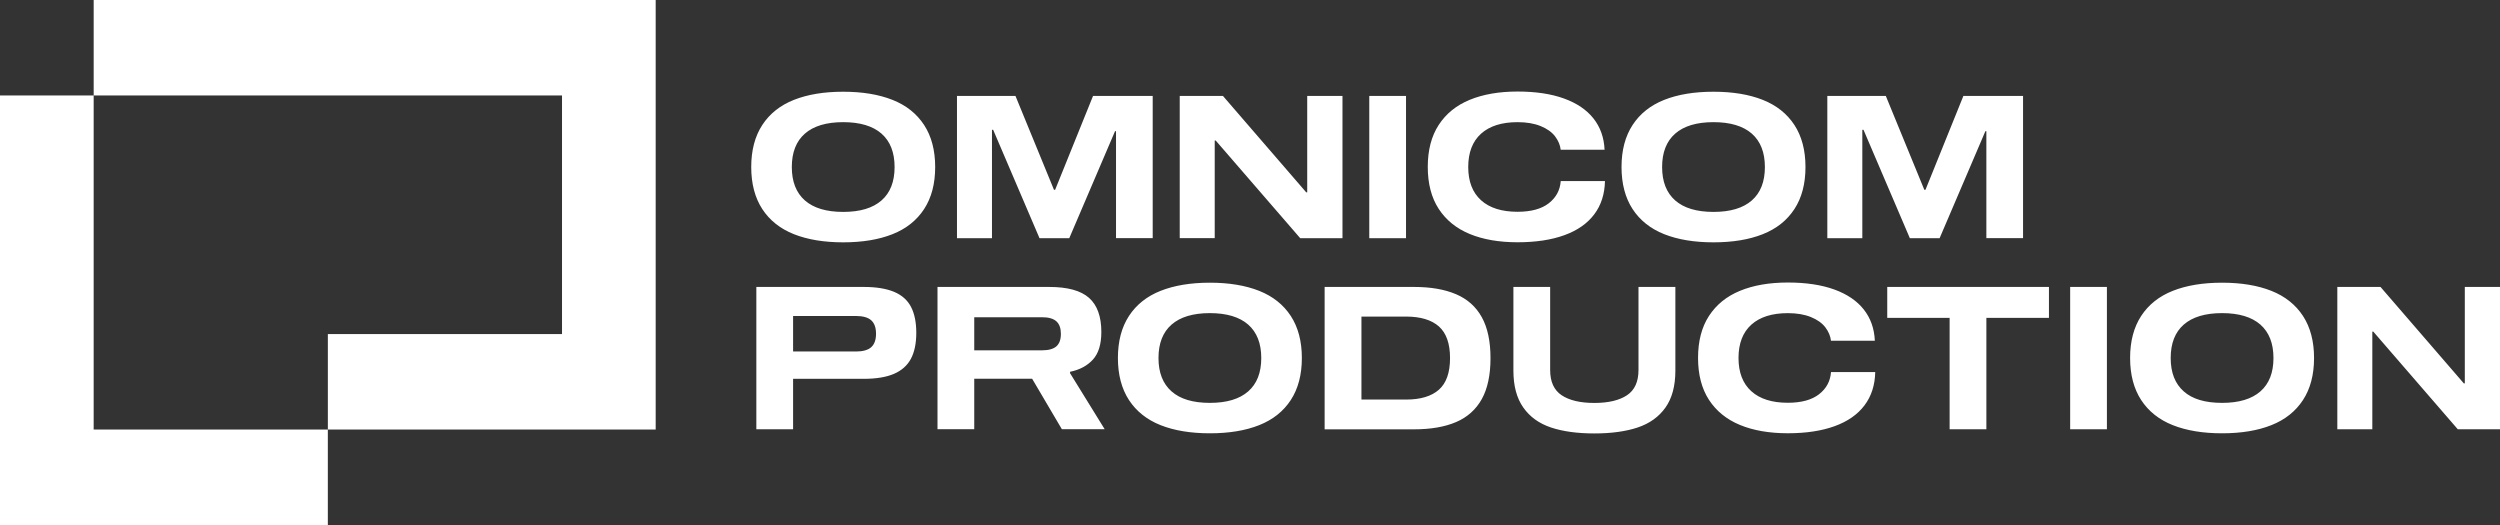 <svg width="500" height="105" viewBox="0 0 500 105" fill="none" xmlns="http://www.w3.org/2000/svg">
<rect x="0" y="0" width="500" height="105" fill="#333333" stroke="none"/>
<path fill-rule="evenodd" clip-rule="evenodd" d="M131.137 0V85.909H65.57V66.818H112.403V19.091H18.736V0H131.137ZM65.567 85.908V104.999H0V19.09H18.733V85.908H65.567ZM178.502 19.976C175.757 18.889 172.478 18.346 168.641 18.346C164.803 18.346 161.525 18.889 158.78 19.976C156.035 21.064 153.927 22.747 152.457 25.001C150.987 27.255 150.246 30.052 150.246 33.406C150.246 36.747 150.987 39.558 152.457 41.812C153.94 44.079 156.048 45.749 158.78 46.836C161.525 47.923 164.803 48.467 168.641 48.467C172.478 48.467 175.77 47.923 178.502 46.836C181.247 45.749 183.354 44.065 184.824 41.812C186.294 39.558 187.036 36.761 187.036 33.406C187.036 30.065 186.294 27.255 184.824 25.001C183.341 22.734 181.247 21.064 178.502 19.976ZM176.303 40.088C174.56 41.613 172.01 42.382 168.641 42.382C165.271 42.382 162.721 41.613 160.978 40.088C159.235 38.55 158.363 36.336 158.363 33.406C158.363 30.476 159.235 28.249 160.978 26.724C162.721 25.2 165.271 24.431 168.641 24.431C171.997 24.431 174.56 25.2 176.303 26.724C178.046 28.262 178.918 30.49 178.918 33.406C178.918 36.336 178.046 38.563 176.303 40.088ZM230.541 47.632H223.204V26.235H223.008L213.85 47.646H207.905L198.629 25.956H198.395V47.646H191.396V19.182H203.091L210.793 37.954H211.027L218.611 19.182H230.541V47.632ZM268.495 47.646V19.182H261.444V38.471H261.248L244.584 19.182H235.945V47.632H242.944V28.104H243.14L260.052 47.646H268.495ZM273.855 47.632V19.182H281.204V47.646H273.855V47.632ZM311.014 27.269C311.664 28.131 312.041 29.032 312.145 29.987V29.947H320.914C320.81 27.521 320.068 25.439 318.702 23.703C317.336 21.966 315.359 20.627 312.796 19.699C310.233 18.771 307.137 18.307 303.507 18.307C299.813 18.307 296.625 18.863 293.945 19.964C291.265 21.064 289.197 22.748 287.74 24.988C286.283 27.229 285.554 30.026 285.554 33.38C285.554 36.735 286.283 39.532 287.74 41.773C289.21 44.026 291.278 45.697 293.945 46.797C296.612 47.898 299.799 48.454 303.507 48.454C307.163 48.454 310.285 47.977 312.874 47.036C315.476 46.095 317.466 44.703 318.845 42.873C320.224 41.043 320.94 38.816 320.992 36.218H312.145C312.015 38.034 311.222 39.505 309.765 40.646C308.308 41.786 306.213 42.356 303.507 42.356C300.346 42.356 297.913 41.587 296.209 40.049C294.505 38.511 293.646 36.297 293.646 33.394C293.646 30.504 294.505 28.276 296.209 26.738C297.926 25.201 300.346 24.432 303.507 24.432C305.315 24.432 306.851 24.697 308.125 25.214C309.4 25.731 310.363 26.42 311.014 27.269ZM342.7 18.346C346.538 18.346 349.816 18.889 352.561 19.976C355.293 21.064 357.401 22.734 358.884 25.001C360.354 27.255 361.096 30.065 361.096 33.406C361.096 36.761 360.354 39.558 358.884 41.812C357.414 44.065 355.306 45.749 352.561 46.836C349.829 47.923 346.538 48.467 342.7 48.467C338.863 48.467 335.584 47.923 332.839 46.836C330.107 45.749 328 44.079 326.517 41.812C325.047 39.558 324.305 36.747 324.305 33.406C324.305 30.052 325.047 27.255 326.517 25.001C327.987 22.747 330.094 21.064 332.839 19.976C335.571 18.889 338.863 18.346 342.7 18.346ZM342.7 42.382C346.07 42.382 348.62 41.613 350.363 40.088C352.106 38.563 352.978 36.336 352.978 33.406C352.978 30.49 352.106 28.262 350.363 26.724C348.62 25.2 346.057 24.431 342.7 24.431C339.331 24.431 336.781 25.2 335.038 26.724C333.295 28.249 332.423 30.476 332.423 33.406C332.423 36.336 333.295 38.55 335.038 40.088C336.781 41.613 339.331 42.382 342.7 42.382ZM397.272 47.632H404.61V19.182H392.68L385.096 37.954H384.862L377.16 19.182H365.465V47.646H372.464V25.956H372.698L381.974 47.646H387.919L397.077 26.235H397.272V47.632ZM172.773 57.389C175.245 57.389 177.261 57.72 178.822 58.37C180.37 59.019 181.502 60.027 182.205 61.379C182.907 62.731 183.258 64.468 183.258 66.563C183.258 68.684 182.894 70.421 182.179 71.76C181.463 73.099 180.331 74.106 178.796 74.769C177.261 75.432 175.245 75.764 172.773 75.764H158.619V85.853H151.269V57.389H172.773ZM171.173 70.302C172.578 70.302 173.606 70.01 174.243 69.44C174.88 68.87 175.206 67.968 175.206 66.749C175.206 65.529 174.88 64.627 174.243 64.057C173.606 63.487 172.578 63.196 171.173 63.196H158.619V70.288H171.173V70.302ZM212.373 85.84H220.933L214.012 74.637V74.358C215.95 73.961 217.472 73.139 218.591 71.906C219.71 70.673 220.269 68.83 220.269 66.391C220.269 63.315 219.45 61.035 217.811 59.576C216.171 58.118 213.517 57.389 209.836 57.389H187.499V85.84H194.849V75.75H206.427L212.373 85.84ZM211.28 69.267C210.668 69.798 209.719 70.063 208.418 70.063H194.849V63.447H208.418C209.732 63.447 210.681 63.726 211.28 64.269C211.878 64.813 212.177 65.648 212.177 66.762C212.177 67.902 211.878 68.737 211.28 69.267ZM241.976 56.539C245.813 56.539 249.092 57.083 251.837 58.17C254.569 59.257 256.676 60.927 258.159 63.194C259.629 65.448 260.371 68.259 260.371 71.6C260.371 74.954 259.629 77.751 258.159 80.005C256.689 82.259 254.582 83.942 251.837 85.03C249.105 86.117 245.813 86.66 241.976 86.66C238.138 86.66 234.86 86.117 232.115 85.03C229.383 83.942 227.275 82.272 225.792 80.005C224.322 77.751 223.581 74.941 223.581 71.6C223.581 68.246 224.322 65.448 225.792 63.194C227.262 60.941 229.37 59.257 232.115 58.17C234.86 57.083 238.138 56.539 241.976 56.539ZM241.976 80.575C245.345 80.575 247.895 79.806 249.638 78.281C251.381 76.757 252.253 74.53 252.253 71.6C252.253 68.683 251.381 66.456 249.638 64.918C247.895 63.393 245.332 62.624 241.976 62.624C238.606 62.624 236.056 63.393 234.313 64.918C232.57 66.442 231.698 68.67 231.698 71.6C231.698 74.53 232.57 76.744 234.313 78.281C236.056 79.819 238.606 80.575 241.976 80.575ZM291.218 58.847C288.954 57.879 286.157 57.389 282.814 57.389H264.926V85.866H282.801C286.17 85.866 288.98 85.376 291.231 84.408C293.481 83.44 295.198 81.902 296.356 79.82C297.514 77.739 298.1 75.008 298.1 71.627C298.1 68.247 297.514 65.516 296.356 63.434C295.198 61.339 293.481 59.815 291.218 58.847ZM272.289 79.913V63.328V63.315H281.214C284.102 63.315 286.3 63.978 287.783 65.29C289.266 66.616 290.008 68.724 290.008 71.614C290.008 74.517 289.266 76.626 287.783 77.938C286.3 79.251 284.102 79.913 281.214 79.913H272.289ZM335.074 57.389V74.133C335.074 77.195 334.411 79.648 333.097 81.504C331.783 83.36 329.923 84.699 327.542 85.495C325.161 86.29 322.273 86.688 318.878 86.688C315.456 86.688 312.568 86.29 310.188 85.495C307.82 84.699 305.973 83.374 304.659 81.504C303.345 79.648 302.681 77.182 302.681 74.133V57.389H310.031V74.014C310.031 76.347 310.799 78.031 312.334 79.052C313.869 80.072 316.055 80.59 318.865 80.59C321.675 80.59 323.86 80.072 325.395 79.052C326.931 78.031 327.698 76.347 327.698 74.014V57.389H335.074ZM365.068 65.466C365.719 66.328 366.096 67.229 366.2 68.184V68.144H374.968C374.864 65.718 374.123 63.636 372.757 61.9C371.391 60.163 369.413 58.824 366.851 57.896C364.288 56.968 361.192 56.504 357.562 56.504C353.867 56.504 350.667 57.061 348 58.161C345.32 59.261 343.252 60.945 341.795 63.186C340.338 65.426 339.609 68.224 339.609 71.578C339.609 74.932 340.338 77.729 341.795 79.97C343.265 82.224 345.333 83.894 348 84.994C350.667 86.095 353.854 86.652 357.562 86.652C361.218 86.652 364.34 86.174 366.929 85.233C369.531 84.292 371.521 82.9 372.9 81.07C374.279 79.241 374.994 77.013 375.047 74.415H366.2C366.07 76.231 365.277 77.703 363.819 78.843C362.362 79.983 360.268 80.553 357.562 80.553C354.401 80.553 351.968 79.784 350.264 78.246C348.56 76.708 347.701 74.494 347.701 71.591C347.701 68.701 348.56 66.474 350.264 64.936C351.981 63.398 354.401 62.629 357.562 62.629C359.37 62.629 360.905 62.894 362.18 63.411C363.455 63.928 364.418 64.618 365.068 65.466ZM409.79 63.567H397.275V85.853H389.924V63.567H377.449V57.389H409.79V63.567ZM421.382 57.389H414.032V85.84V85.853H421.382V57.389ZM444.416 56.539C448.253 56.539 451.532 57.083 454.277 58.17C457.009 59.257 459.116 60.927 460.599 63.194C462.069 65.448 462.811 68.259 462.811 71.6C462.811 74.954 462.069 77.751 460.599 80.005C459.129 82.259 457.022 83.942 454.277 85.03C451.545 86.117 448.253 86.66 444.416 86.66C440.578 86.66 437.3 86.117 434.555 85.03C431.823 83.942 429.715 82.272 428.232 80.005C426.762 77.751 426.021 74.941 426.021 71.6C426.021 68.246 426.762 65.448 428.232 63.194C429.702 60.941 431.81 59.257 434.555 58.17C437.287 57.083 440.578 56.539 444.416 56.539ZM444.416 80.575C447.785 80.575 450.335 79.806 452.078 78.281C453.821 76.757 454.693 74.53 454.693 71.6C454.693 68.683 453.821 66.456 452.078 64.918C450.335 63.393 447.772 62.624 444.416 62.624C441.046 62.624 438.496 63.393 436.753 64.918C435.01 66.442 434.138 68.67 434.138 71.6C434.138 74.53 435.01 76.744 436.753 78.281C438.483 79.819 441.046 80.575 444.416 80.575ZM500 85.853V57.389H492.962V76.678H492.767L476.102 57.389H467.464V85.853H474.463V66.324H474.658L491.557 85.853H500Z" fill="white"/>
</svg>
